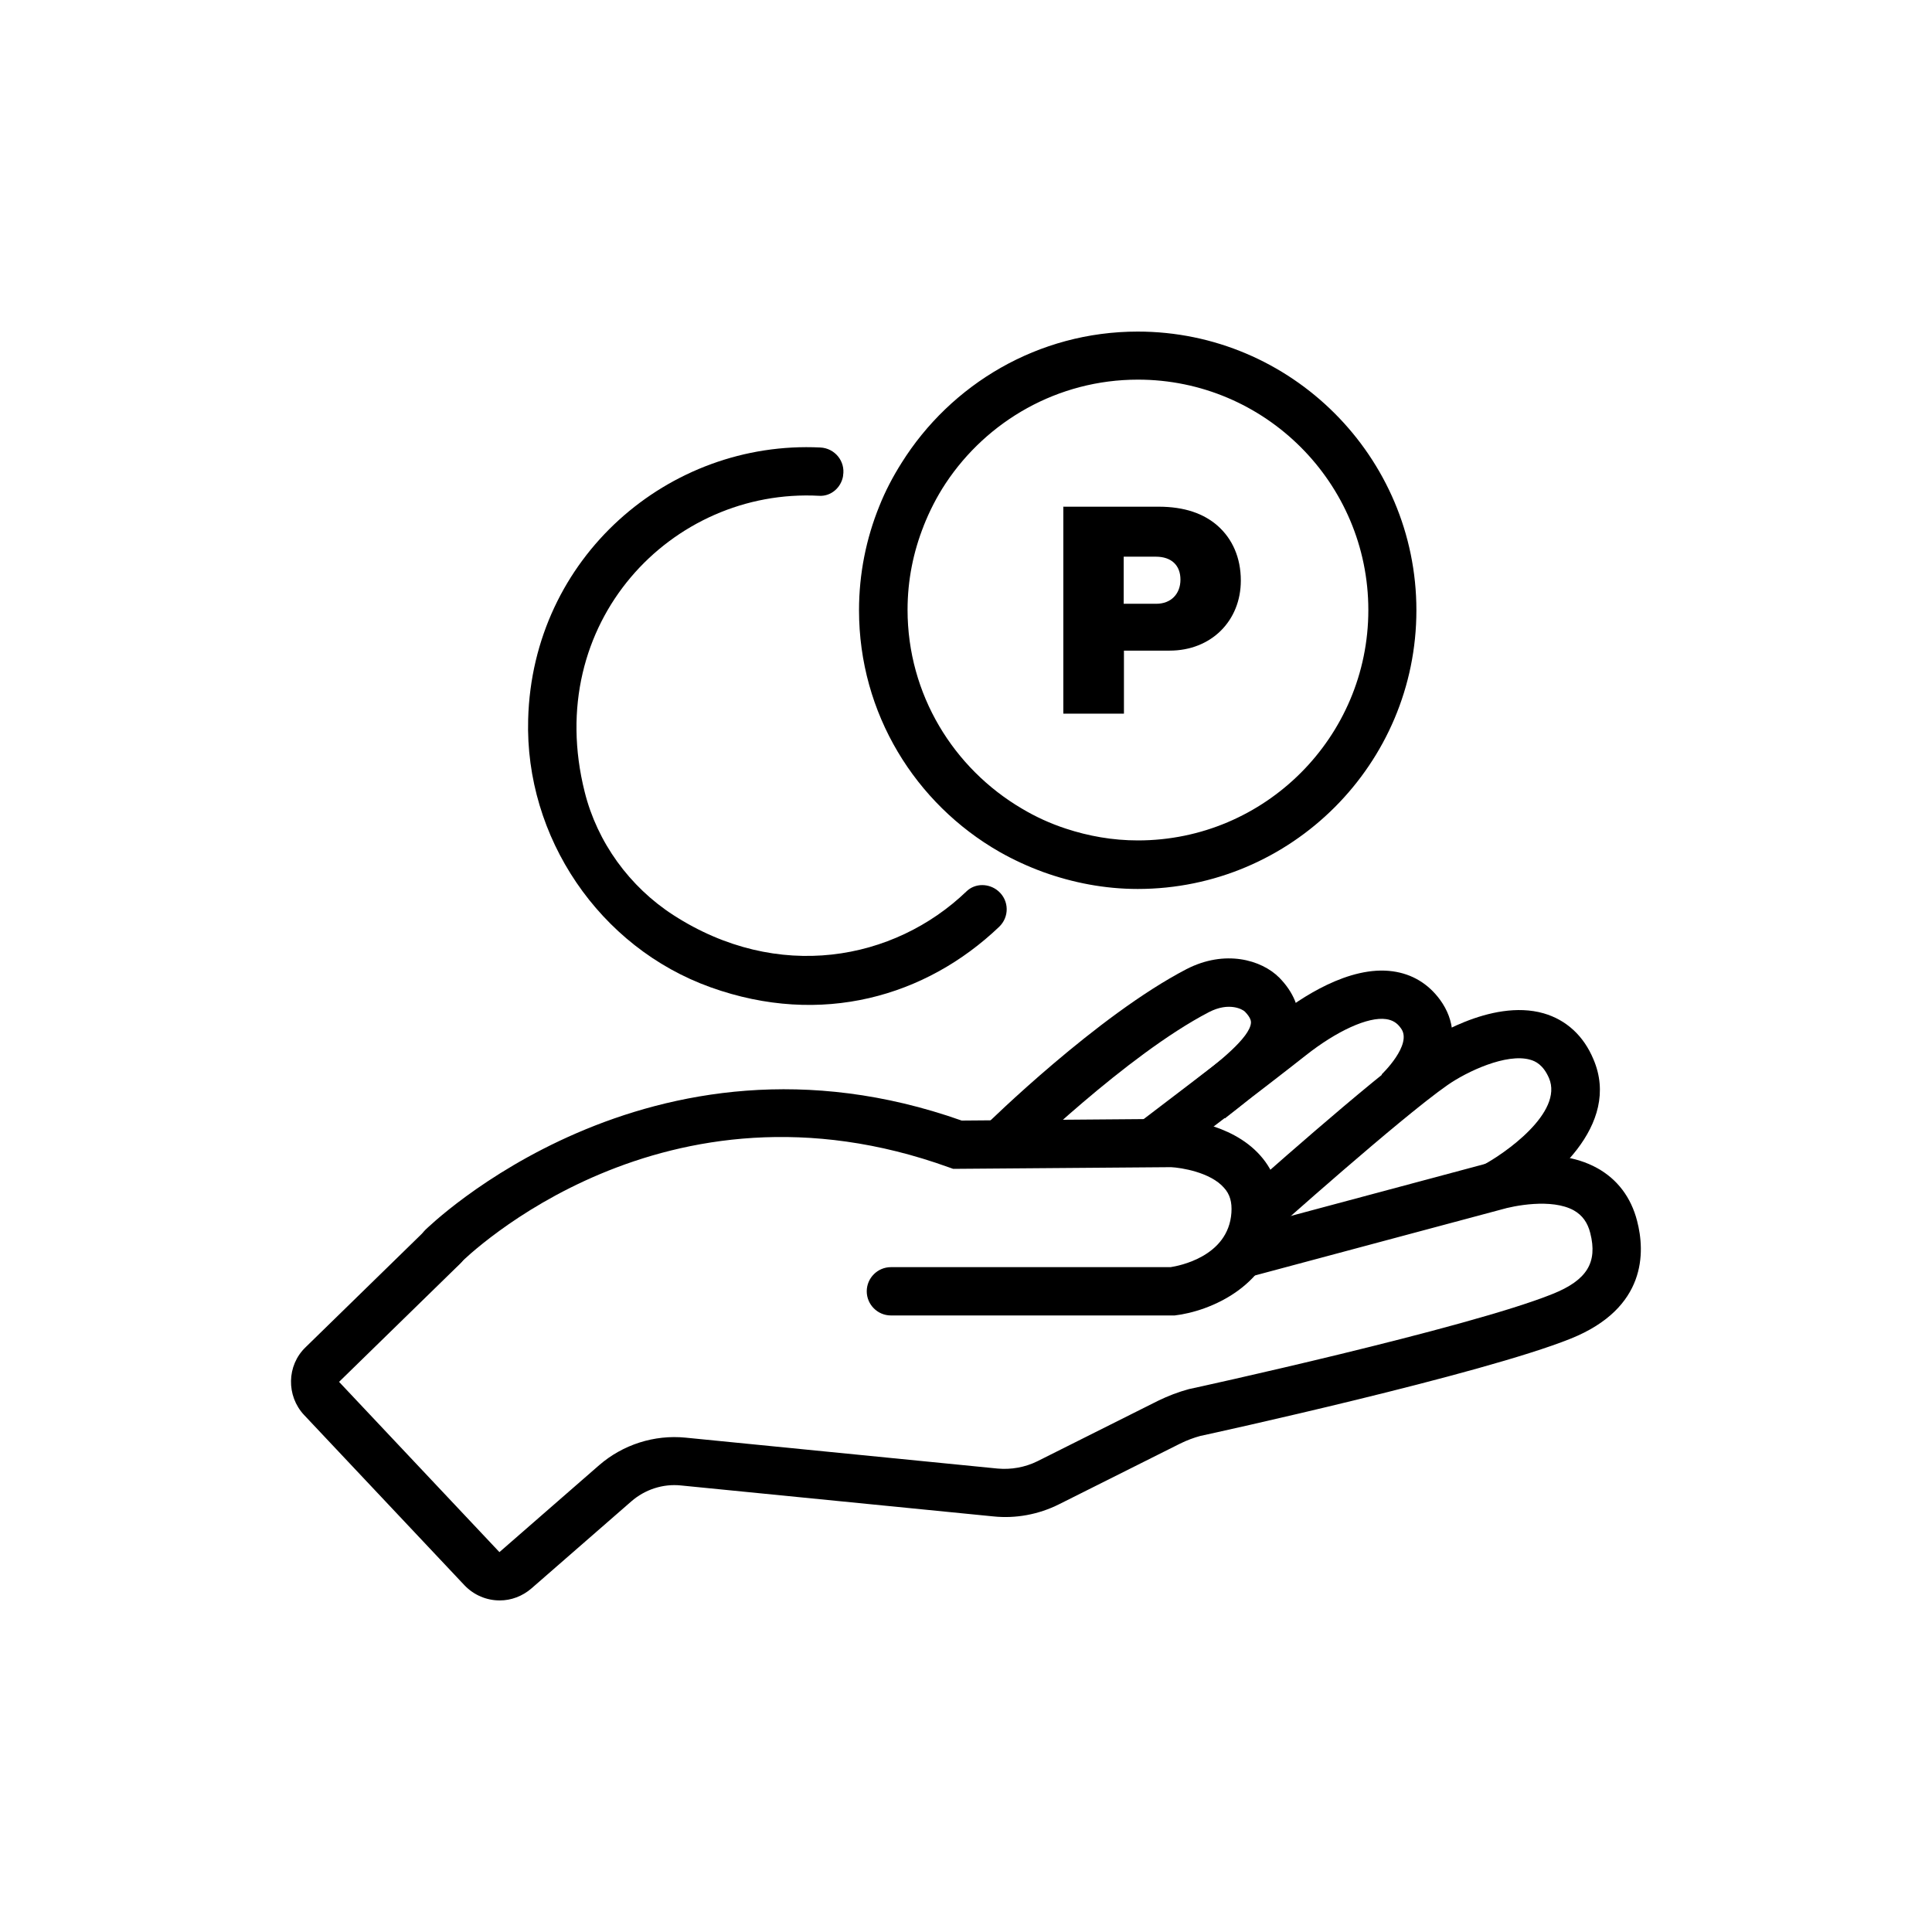 <svg xmlns="http://www.w3.org/2000/svg" fill="none" viewBox="0 0 80 80" height="80" width="80">
<g clip-path="url(#clip0_7773_1336)">
<g clip-path="url(#clip1_7773_1336)">
<path fill="black" d="M27.88 37.89C26.07 36.72 24.73 34.88 24.21 32.79C22.45 25.79 27.81 20.2 33.92 20.53C34.41 20.56 34.83 20.19 34.91 19.71C34.91 19.71 34.91 19.7 34.91 19.69C35.01 19.1 34.57 18.56 33.97 18.53C27.68 18.22 22.05 23.09 21.87 29.78C21.73 34.67 24.82 39.23 29.42 40.88C34.02 42.53 38.35 41.26 41.37 38.38C41.8 37.97 41.79 37.29 41.34 36.9C40.96 36.57 40.38 36.56 40.02 36.91C37.02 39.79 32.2 40.68 27.88 37.89Z"></path>
<path fill="black" d="M44.02 20.981H47.97C49.06 20.981 49.85 21.271 50.42 21.771C51.03 22.311 51.38 23.091 51.38 24.041C51.38 25.701 50.16 26.941 48.43 26.941H46.54V29.551H44.03V20.971L44.02 20.981ZM46.52 25.001H47.88C48.49 25.001 48.88 24.591 48.88 24.001C48.88 23.411 48.51 23.051 47.86 23.051H46.53V24.991L46.52 25.001Z"></path>
<path fill="black" d="M20.69 66.27C20.16 66.27 19.63 66.06 19.23 65.64L12.59 58.59C11.85 57.8 11.87 56.54 12.65 55.79L17.66 50.9C18.06 50.51 18.69 50.52 19.07 50.92C19.46 51.32 19.45 51.95 19.05 52.33L14.04 57.22L20.68 64.27L24.81 60.67C25.79 59.82 27.09 59.4 28.39 59.53L41.31 60.81C41.87 60.86 42.44 60.76 42.95 60.51L47.96 58C48.37 57.8 48.79 57.64 49.23 57.52C49.39 57.49 60.77 55 64.29 53.58C65.71 53.01 66.16 52.28 65.85 51.06C65.74 50.62 65.52 50.32 65.17 50.12C64.25 49.61 62.67 49.93 62.14 50.09L51.68 52.89C51.15 53.03 50.6 52.72 50.46 52.18C50.32 51.64 50.63 51.1 51.17 50.96L61.59 48.17C61.82 48.09 64.31 47.35 66.14 48.37C66.97 48.83 67.54 49.58 67.79 50.56C68.12 51.83 68.2 54.16 65.04 55.43C61.36 56.91 50.17 59.36 49.7 59.46C49.44 59.53 49.14 59.64 48.86 59.78L43.85 62.29C43.01 62.71 42.06 62.89 41.12 62.79L28.2 61.51C27.45 61.43 26.7 61.68 26.14 62.17L22.01 65.77C21.63 66.1 21.16 66.27 20.7 66.27H20.69Z"></path>
<path fill="black" d="M42.15 48.071L40.75 46.651C40.94 46.461 45.45 42.041 49.13 40.13C50.72 39.31 52.23 39.74 52.97 40.48C53.56 41.081 53.84 41.761 53.79 42.48C53.69 43.99 52.18 45.17 50.72 46.31L49.46 44.761C50.45 43.99 51.76 42.961 51.8 42.35C51.8 42.3 51.81 42.16 51.55 41.891C51.45 41.791 50.89 41.48 50.06 41.91C46.65 43.681 42.21 48.031 42.16 48.071H42.15Z"></path>
<path fill="black" d="M48.08 48.3L46.87 46.71C46.87 46.71 51.36 43.3 52.83 42.13C53.86 41.31 55.87 39.97 57.67 40.22C58.47 40.33 59.14 40.73 59.63 41.4C60.9 43.14 59.54 45.1 58.54 45.99L57.21 44.49C57.21 44.49 58.51 43.25 58.01 42.58C57.85 42.35 57.66 42.24 57.4 42.2C56.65 42.09 55.35 42.69 54.07 43.7C52.58 44.88 48.26 48.17 48.07 48.31L48.08 48.3Z"></path>
<path fill="black" d="M52.7 51.02L51.37 49.53C51.59 49.33 56.81 44.67 58.81 43.29C59.1 43.09 61.72 41.33 63.92 41.96C64.85 42.23 65.57 42.88 65.98 43.86C67.15 46.59 64.23 49.02 62.32 50.03L61.38 48.26C62.29 47.78 64.75 46.07 64.14 44.64C63.9 44.09 63.58 43.94 63.36 43.88C62.38 43.6 60.74 44.37 59.94 44.93C58.04 46.25 52.75 50.97 52.7 51.02Z"></path>
<path fill="black" d="M35.57 25.27C35.57 29.55 37.91 33.281 41.38 35.27C41.96 35.6 42.57 35.88 43.2 36.111C44.42 36.55 45.74 36.81 47.11 36.81C53.48 36.81 58.65 31.631 58.65 25.27C58.65 18.91 53.47 13.73 47.11 13.73C42.99 13.73 39.37 15.911 37.33 19.171C36.97 19.741 36.66 20.331 36.41 20.96C35.87 22.291 35.57 23.75 35.57 25.27ZM38.24 21.791C38.49 21.16 38.79 20.57 39.16 20.011C40.87 17.43 43.8 15.72 47.12 15.72C52.38 15.72 56.66 20 56.66 25.261C56.66 30.52 52.38 34.8 47.12 34.8C46.07 34.8 45.07 34.62 44.13 34.31C43.49 34.1 42.88 33.821 42.31 33.48C39.49 31.82 37.58 28.761 37.58 25.25C37.58 24.02 37.82 22.851 38.25 21.77L38.24 21.791Z"></path>
<path fill="black" d="M48.59 54.47H36.89C36.34 54.47 35.89 54.02 35.89 53.47C35.89 52.92 36.34 52.47 36.89 52.47H48.47C48.8 52.42 50.86 52.04 50.99 50.22C51.02 49.78 50.93 49.45 50.68 49.18C50.12 48.54 48.91 48.35 48.49 48.33L39.47 48.4L39.3 48.34C27.49 44.07 19.36 52 19.02 52.34C18.63 52.73 18 52.73 17.61 52.34C17.22 51.95 17.22 51.32 17.61 50.93C17.7 50.84 26.87 41.82 39.82 46.4L48.53 46.33C48.82 46.33 50.95 46.46 52.18 47.84C52.79 48.52 53.07 49.39 52.99 50.37C52.77 53.26 50.05 54.31 48.64 54.47H48.59Z"></path>
</g>
</g>
<defs>
<clipPath id="clip0_7773_1336">
<rect fill="white" height="80" width="80"></rect>
</clipPath>
<clipPath id="clip1_7773_1336">
<rect fill="white" height="80" width="80"></rect>
</clipPath>
</defs>
</svg>

